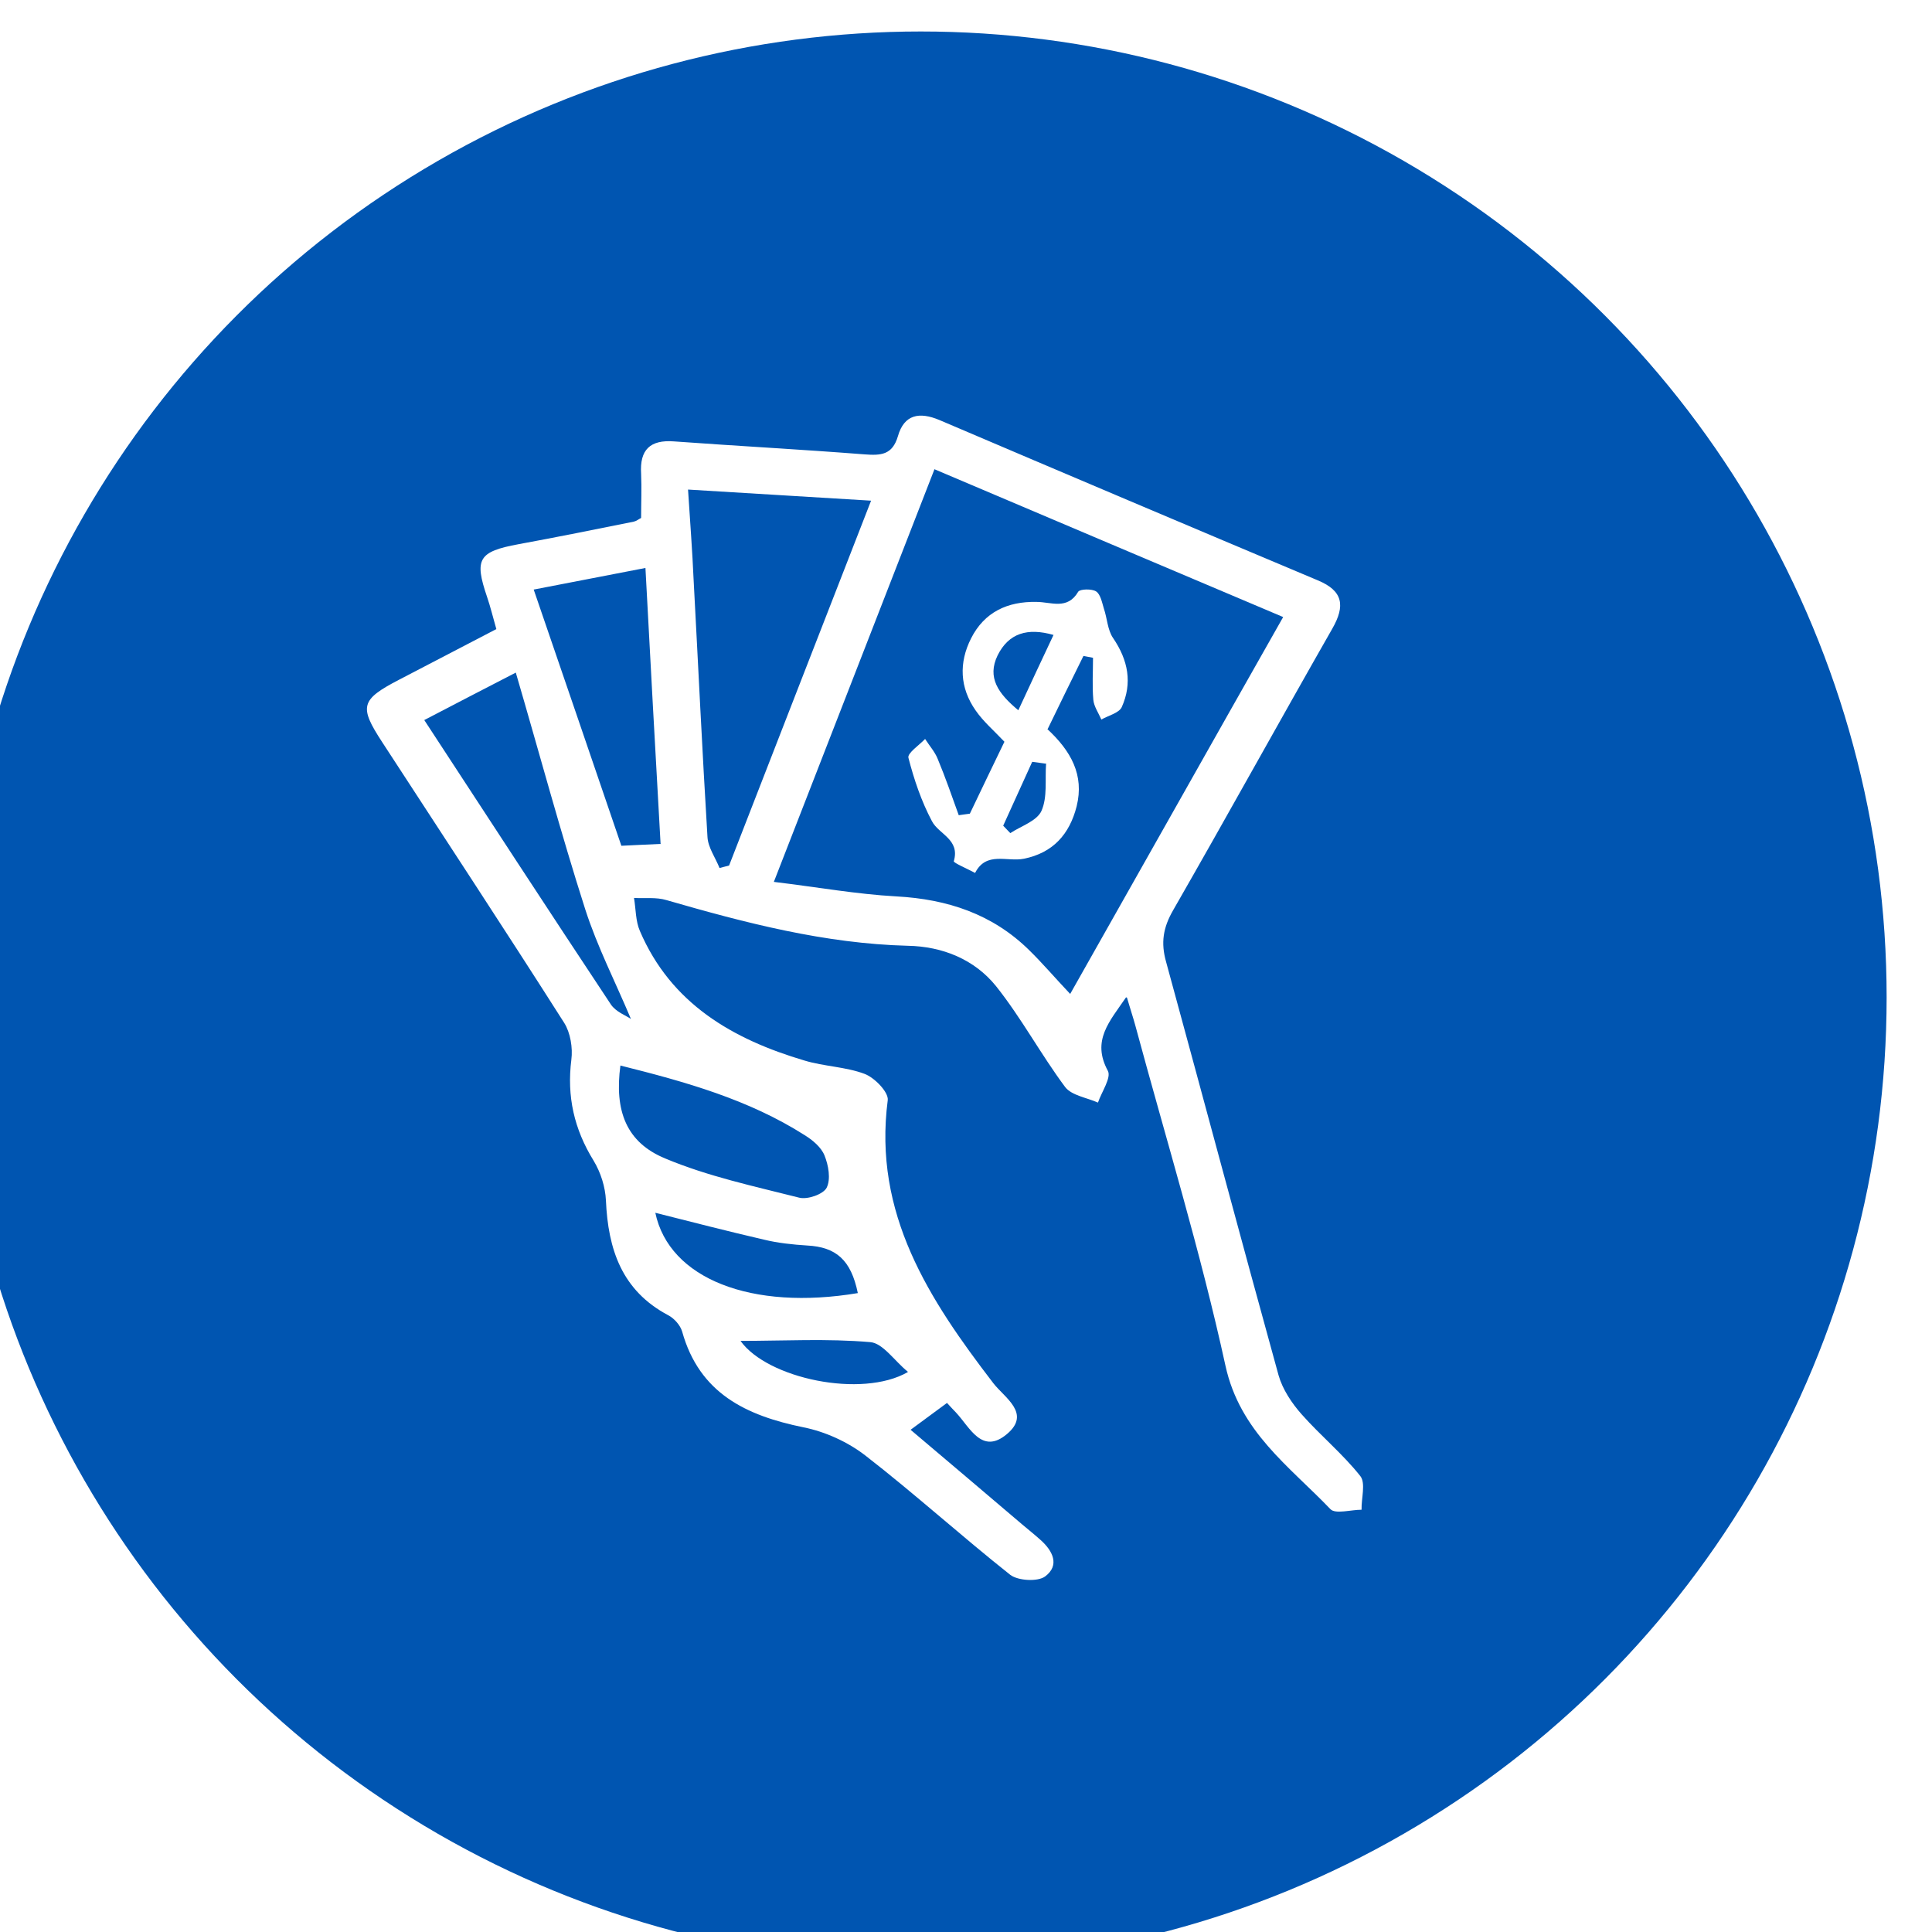 <?xml version="1.0" encoding="UTF-8"?><svg id="Layer_2" xmlns="http://www.w3.org/2000/svg" xmlns:xlink="http://www.w3.org/1999/xlink" viewBox="0 0 62.59 62.59"><defs><style>.cls-1{fill:#0055b1;}.cls-2{fill:#fff;}.cls-3{filter:url(#drop-shadow-1);}</style><filter id="drop-shadow-1" filterUnits="userSpaceOnUse"><feOffset dx="-1.46" dy="1.02"/><feGaussianBlur result="blur" stdDeviation="2.92"/><feFlood flood-color="#010101" flood-opacity=".2"/><feComposite in2="blur" operator="in"/><feComposite in="SourceGraphic"/></filter></defs><g id="Layer_3"><g class="cls-3"><g><circle class="cls-1" cx="31.29" cy="31.29" r="31.29"/><g><path class="cls-2" d="M37.94,31.29c-.54,.79-1.12,1.4-.59,2.38,.12,.22-.2,.68-.32,1.03-.36-.16-.85-.23-1.06-.5-.79-1.06-1.42-2.24-2.24-3.27-.7-.87-1.74-1.29-2.86-1.31-2.69-.07-5.26-.74-7.82-1.48-.33-.1-.7-.05-1.05-.07,.06,.36,.05,.75,.19,1.07,1.01,2.36,3.01,3.51,5.34,4.2,.63,.19,1.33,.2,1.94,.43,.32,.12,.78,.59,.75,.85-.48,3.68,1.34,6.46,3.42,9.17,.36,.47,1.24,.98,.44,1.65-.81,.68-1.2-.22-1.65-.7-.09-.09-.17-.18-.29-.31-.38,.28-.75,.55-1.18,.87,1.22,1.03,2.42,2.05,3.62,3.07,.19,.16,.39,.32,.58,.49,.41,.36,.64,.83,.16,1.19-.24,.18-.88,.14-1.13-.05-1.59-1.26-3.1-2.63-4.7-3.87-.57-.44-1.3-.77-2-.91-1.86-.38-3.37-1.1-3.93-3.1-.06-.21-.26-.43-.45-.53-1.51-.8-1.95-2.14-2.02-3.72-.02-.44-.17-.91-.4-1.29-.63-1.02-.87-2.08-.72-3.27,.05-.38-.03-.87-.23-1.19-1.94-3.05-3.93-6.07-5.9-9.1-.75-1.15-.7-1.37,.55-2.02,1.04-.54,2.07-1.08,3.15-1.64-.11-.38-.19-.72-.3-1.04-.42-1.23-.28-1.47,1.02-1.71,1.25-.23,2.49-.48,3.73-.73,.09-.02,.16-.08,.24-.12,0-.49,.02-.96,0-1.43-.05-.78,.29-1.11,1.07-1.05,2.06,.15,4.12,.26,6.17,.42,.53,.04,.9,.02,1.08-.59,.2-.7,.69-.8,1.35-.52,4.08,1.74,8.16,3.47,12.25,5.19,.82,.34,.9,.82,.47,1.57-1.73,3.03-3.41,6.08-5.15,9.11-.33,.57-.41,1.06-.23,1.69,1.22,4.46,2.41,8.93,3.64,13.38,.13,.46,.43,.91,.75,1.27,.61,.69,1.33,1.28,1.9,2,.18,.23,.03,.72,.04,1.09-.35,0-.85,.15-1.01-.02-1.33-1.39-2.93-2.5-3.4-4.65-.81-3.71-1.93-7.35-2.92-11.02-.07-.26-.16-.52-.27-.9Zm-6.21-17.1c-1.75,4.49-3.44,8.84-5.2,13.36,1.41,.17,2.69,.4,3.97,.47,1.65,.09,3.11,.57,4.3,1.74,.43,.42,.82,.88,1.33,1.42,2.31-4.08,4.58-8.12,6.9-12.21-3.8-1.61-7.49-3.17-11.3-4.79Zm-7.98,.65c.07,1.08,.14,2,.18,2.91,.15,2.78,.28,5.57,.45,8.35,.02,.34,.26,.67,.39,1,.1-.03,.21-.05,.31-.08,1.52-3.9,3.03-7.8,4.6-11.82-2.03-.12-3.91-.24-5.93-.36Zm-.89,11.47c-.17-3-.33-5.93-.49-8.93-1.23,.24-2.39,.46-3.62,.7,.98,2.85,1.91,5.58,2.84,8.3,.44-.02,.79-.04,1.28-.06Zm-7.66-4.01c2.06,3.15,4.04,6.19,6.05,9.22,.16,.24,.49,.36,.65,.47-.5-1.19-1.09-2.34-1.48-3.55-.8-2.5-1.48-5.04-2.25-7.67-1.09,.56-1.97,1.02-2.97,1.54Zm6.36,11.19c-.2,1.48,.19,2.5,1.45,3.02,1.38,.58,2.88,.9,4.34,1.27,.27,.07,.78-.11,.89-.32,.14-.28,.06-.73-.07-1.05-.11-.27-.39-.5-.65-.66-1.81-1.15-3.84-1.72-5.96-2.25Zm7.69,7.38c-.22-1.07-.7-1.49-1.64-1.54-.47-.03-.95-.08-1.4-.19-1.17-.27-2.33-.57-3.52-.87,.45,2.14,3.12,3.18,6.57,2.6Zm1.62,2.55c-.44-.36-.81-.93-1.22-.96-1.39-.12-2.79-.04-4.2-.04,.87,1.22,3.93,1.87,5.42,1.01Z"/><path class="cls-2" d="M35.38,22.59c.78,.72,1.21,1.5,.96,2.51-.23,.91-.77,1.51-1.71,1.7-.54,.11-1.22-.25-1.58,.46-.24-.13-.71-.33-.69-.38,.21-.71-.49-.87-.71-1.3-.34-.64-.58-1.35-.76-2.05-.04-.15,.35-.41,.54-.61,.14,.22,.32,.42,.41,.65,.25,.6,.46,1.21,.68,1.82,.12-.02,.24-.03,.36-.05,.37-.78,.75-1.56,1.12-2.33-.34-.36-.68-.65-.93-1.01-.52-.74-.55-1.55-.15-2.34,.43-.85,1.18-1.2,2.12-1.18,.47,0,1,.27,1.35-.33,.06-.09,.44-.1,.58-.01,.14,.09,.19,.35,.25,.55,.11,.32,.12,.7,.3,.96,.49,.72,.63,1.46,.28,2.24-.09,.19-.43,.27-.66,.4-.09-.21-.24-.42-.26-.64-.04-.45-.01-.9-.01-1.36-.1-.02-.21-.04-.31-.06-.38,.77-.76,1.54-1.16,2.37Zm-.93-.6c.41-.88,.76-1.64,1.14-2.44-.84-.24-1.45-.06-1.81,.66-.35,.72,.02,1.24,.67,1.78Zm.89,1.73c-.15-.02-.29-.04-.44-.06-.31,.69-.63,1.38-.94,2.07,.08,.08,.15,.16,.23,.24,.35-.23,.86-.39,1.01-.72,.2-.45,.11-1.02,.15-1.54Z"/></g></g></g></g></svg>